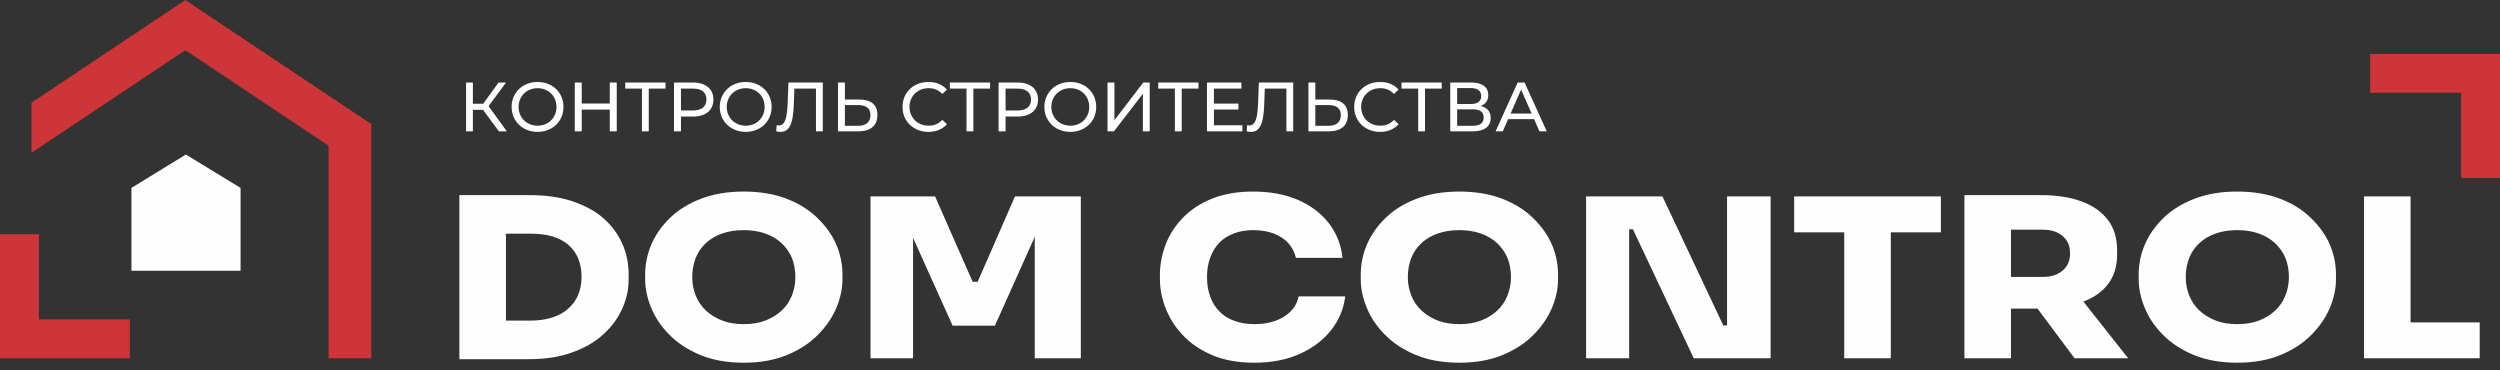 <svg width="243" height="36" viewBox="0 0 243 36" fill="none" xmlns="http://www.w3.org/2000/svg">
<rect x="0" y="0" width="243" height="36" fill="#333333" stroke="none"/>
<path d="M3.777 31.047V22.765H0V34.824H12.621V31.047H3.777Z" fill="#CD3539"/>
<path d="M18.027 0.013V0L18.017 0.006L18.008 0V0.013L3.062 9.98V14.856L18.017 4.882L31.936 14.165V34.825H36.089V12.059L18.027 0.013Z" fill="#CD3539"/>
<path d="M18.065 15.021L23.384 18.264V26.314H12.777V18.265L18.065 15.021Z" fill="#FEFEFE"/>
<path d="M239.222 9.015V17.297H243V5.238H230.379V9.015H239.222Z" fill="#CD3539"/>
<path d="M51.417 34.911C53.023 34.911 54.434 34.695 55.651 34.243C56.844 33.812 57.866 33.23 58.669 32.476C59.472 31.743 60.081 30.903 60.495 29.976C60.908 29.049 61.103 28.123 61.103 27.153V26.679C61.103 25.623 60.908 24.632 60.495 23.705C60.081 22.778 59.472 21.938 58.669 21.227C57.866 20.516 56.844 19.977 55.651 19.567C54.434 19.158 53.023 18.964 51.417 18.964H44.651V34.911H51.417ZM49.178 31.161V22.714H51.612C52.366 22.714 53.072 22.8 53.68 22.972C54.289 23.166 54.8 23.425 55.213 23.77C55.627 24.136 55.968 24.567 56.187 25.084C56.406 25.623 56.528 26.226 56.528 26.916C56.528 27.584 56.406 28.166 56.187 28.683C55.968 29.222 55.627 29.653 55.213 30.019C54.8 30.386 54.289 30.666 53.68 30.86C53.072 31.054 52.366 31.161 51.612 31.161H49.178ZM76.508 34.502C77.701 34.006 78.699 33.359 79.502 32.541C80.305 31.743 80.889 30.86 81.303 29.912C81.692 28.963 81.887 28.037 81.887 27.153V26.679C81.887 25.688 81.692 24.718 81.278 23.748C80.865 22.8 80.232 21.938 79.429 21.162C78.626 20.386 77.628 19.761 76.436 19.309C75.243 18.856 73.856 18.619 72.298 18.619C70.716 18.619 69.353 18.856 68.161 19.309C66.968 19.761 65.946 20.386 65.143 21.162C64.34 21.938 63.731 22.8 63.318 23.748C62.904 24.718 62.709 25.688 62.709 26.679V27.153C62.709 28.037 62.904 28.963 63.293 29.912C63.683 30.86 64.267 31.743 65.07 32.541C65.873 33.359 66.871 34.006 68.063 34.502C69.256 34.997 70.667 35.256 72.298 35.256C73.904 35.256 75.316 34.997 76.508 34.502ZM70.205 31.161C69.597 30.924 69.061 30.601 68.623 30.192C68.185 29.782 67.844 29.287 67.625 28.726C67.406 28.187 67.284 27.584 67.284 26.938C67.284 26.248 67.406 25.623 67.625 25.063C67.844 24.502 68.185 24.028 68.623 23.619C69.061 23.209 69.597 22.908 70.205 22.692C70.814 22.477 71.519 22.369 72.298 22.369C73.053 22.369 73.758 22.477 74.367 22.692C74.975 22.908 75.511 23.209 75.949 23.619C76.387 24.028 76.728 24.502 76.971 25.063C77.19 25.623 77.311 26.248 77.311 26.938C77.311 27.584 77.19 28.187 76.971 28.726C76.752 29.287 76.411 29.782 75.973 30.192C75.535 30.601 75 30.924 74.391 31.161C73.782 31.398 73.077 31.506 72.298 31.506C71.519 31.506 70.814 31.398 70.205 31.161ZM88.75 34.825V23.123L92.595 31.657H96.708L100.578 23.015V34.825H105.056V19.093H98.655L95.029 27.39H94.542L90.891 19.093H84.612V34.825H88.75ZM126.399 34.372C127.665 33.79 128.663 33.015 129.417 32.045C130.172 31.075 130.609 29.998 130.756 28.812H126.229C126.059 29.631 125.596 30.278 124.817 30.773C124.014 31.269 123.065 31.506 121.921 31.506C121.191 31.506 120.534 31.398 119.974 31.183C119.414 30.989 118.928 30.687 118.538 30.278C118.125 29.868 117.832 29.394 117.638 28.834C117.419 28.273 117.322 27.649 117.322 26.938C117.322 26.226 117.419 25.602 117.638 25.041C117.832 24.481 118.125 24.007 118.514 23.597C118.879 23.209 119.366 22.908 119.926 22.692C120.485 22.477 121.094 22.369 121.799 22.369C122.554 22.369 123.211 22.477 123.795 22.692C124.379 22.929 124.866 23.231 125.231 23.64C125.596 24.05 125.839 24.524 125.961 25.063H130.488C130.366 23.791 129.904 22.649 129.149 21.679C128.395 20.71 127.373 19.955 126.132 19.417C124.866 18.878 123.43 18.619 121.799 18.619C120.266 18.619 118.952 18.856 117.808 19.309C116.664 19.761 115.74 20.386 114.985 21.162C114.231 21.938 113.671 22.8 113.306 23.748C112.941 24.718 112.746 25.688 112.746 26.679V27.153C112.746 28.037 112.917 28.963 113.282 29.912C113.647 30.86 114.182 31.743 114.937 32.541C115.691 33.359 116.64 34.006 117.784 34.502C118.928 34.997 120.315 35.256 121.921 35.256C123.649 35.256 125.134 34.954 126.399 34.372ZM146.064 34.502C147.256 34.006 148.254 33.359 149.057 32.541C149.86 31.743 150.444 30.86 150.858 29.912C151.247 28.963 151.442 28.037 151.442 27.153V26.679C151.442 25.688 151.247 24.718 150.834 23.748C150.42 22.8 149.787 21.938 148.984 21.162C148.181 20.386 147.183 19.761 145.991 19.309C144.798 18.856 143.411 18.619 141.854 18.619C140.271 18.619 138.909 18.856 137.716 19.309C136.524 19.761 135.501 20.386 134.698 21.162C133.895 21.938 133.287 22.8 132.873 23.748C132.459 24.718 132.264 25.688 132.264 26.679V27.153C132.264 28.037 132.459 28.963 132.849 29.912C133.238 30.86 133.822 31.743 134.625 32.541C135.428 33.359 136.426 34.006 137.619 34.502C138.811 34.997 140.222 35.256 141.854 35.256C143.459 35.256 144.871 34.997 146.064 34.502ZM139.76 31.161C139.152 30.924 138.617 30.601 138.178 30.192C137.74 29.782 137.4 29.287 137.18 28.726C136.962 28.187 136.84 27.584 136.84 26.938C136.84 26.248 136.962 25.623 137.18 25.063C137.4 24.502 137.74 24.028 138.178 23.619C138.617 23.209 139.152 22.908 139.76 22.692C140.369 22.477 141.074 22.369 141.854 22.369C142.608 22.369 143.314 22.477 143.922 22.692C144.53 22.908 145.066 23.209 145.504 23.619C145.942 24.028 146.282 24.502 146.526 25.063C146.745 25.623 146.867 26.248 146.867 26.938C146.867 27.584 146.745 28.187 146.526 28.726C146.307 29.287 145.966 29.782 145.528 30.192C145.09 30.601 144.555 30.924 143.946 31.161C143.338 31.398 142.632 31.506 141.854 31.506C141.074 31.506 140.369 31.398 139.76 31.161ZM158.354 34.825V22.283H158.719L164.633 34.825H172.104V19.093H167.87V31.635H167.505L161.591 19.093H154.168V34.825H158.354ZM188.653 22.584V19.093H174.392V22.584H179.259V34.825H183.786V22.584H188.653ZM206.858 34.825L202.501 29.308C203.499 28.942 204.326 28.381 204.886 27.627C205.495 26.851 205.786 25.881 205.786 24.696V24.352C205.786 23.166 205.495 22.175 204.886 21.378C204.278 20.58 203.426 19.977 202.306 19.567C201.187 19.158 199.848 18.964 198.315 18.964H190.941V34.825H195.468V29.998H198.047L201.649 34.825H206.858ZM195.468 26.916V22.326H198.583C199.119 22.326 199.581 22.412 199.97 22.606C200.36 22.8 200.676 23.059 200.895 23.403C201.114 23.748 201.212 24.158 201.212 24.632C201.212 25.084 201.114 25.494 200.895 25.838C200.676 26.183 200.36 26.442 199.97 26.636C199.581 26.83 199.119 26.916 198.583 26.916H195.468ZM221.678 34.502C222.87 34.006 223.868 33.359 224.672 32.541C225.475 31.743 226.059 30.86 226.472 29.912C226.862 28.963 227.057 28.037 227.057 27.153V26.679C227.057 25.688 226.862 24.718 226.448 23.748C226.035 22.8 225.402 21.938 224.598 21.162C223.795 20.386 222.798 19.761 221.605 19.309C220.412 18.856 219.025 18.619 217.468 18.619C215.886 18.619 214.523 18.856 213.33 19.309C212.138 19.761 211.116 20.386 210.313 21.162C209.509 21.938 208.901 22.8 208.487 23.748C208.074 24.718 207.879 25.688 207.879 26.679V27.153C207.879 28.037 208.074 28.963 208.463 29.912C208.852 30.86 209.437 31.743 210.24 32.541C211.043 33.359 212.04 34.006 213.233 34.502C214.426 34.997 215.837 35.256 217.468 35.256C219.074 35.256 220.485 34.997 221.678 34.502ZM215.375 31.161C214.766 30.924 214.231 30.601 213.793 30.192C213.355 29.782 213.014 29.287 212.795 28.726C212.576 28.187 212.454 27.584 212.454 26.938C212.454 26.248 212.576 25.623 212.795 25.063C213.014 24.502 213.355 24.028 213.793 23.619C214.231 23.209 214.766 22.908 215.375 22.692C215.983 22.477 216.689 22.369 217.468 22.369C218.222 22.369 218.928 22.477 219.536 22.692C220.145 22.908 220.68 23.209 221.118 23.619C221.556 24.028 221.897 24.502 222.14 25.063C222.36 25.623 222.481 26.248 222.481 26.938C222.481 27.584 222.36 28.187 222.14 28.726C221.922 29.287 221.58 29.782 221.143 30.192C220.704 30.601 220.169 30.924 219.561 31.161C218.952 31.398 218.246 31.506 217.468 31.506C216.689 31.506 215.983 31.398 215.375 31.161ZM241.026 34.825V31.334H234.309V19.093H229.782V34.825H241.026Z" fill="#FEFEFE"/>
<path d="M48.493 12.767H49.266L47.49 10.32L49.185 8.022H48.459L46.968 10.083H45.965V8.022H45.301V12.767H45.965V10.679H46.955L48.493 12.767ZM52.255 12.821C52.729 12.821 53.156 12.712 53.543 12.502C53.929 12.292 54.227 12.008 54.444 11.635C54.661 11.269 54.77 10.855 54.77 10.395C54.77 9.934 54.661 9.52 54.444 9.147C54.227 8.781 53.929 8.49 53.543 8.28C53.156 8.069 52.729 7.968 52.255 7.968C51.774 7.968 51.347 8.069 50.96 8.28C50.574 8.49 50.276 8.781 50.059 9.154C49.835 9.527 49.727 9.94 49.727 10.395C49.727 10.848 49.835 11.262 50.059 11.635C50.276 12.008 50.574 12.292 50.96 12.502C51.347 12.712 51.774 12.821 52.255 12.821ZM52.255 12.218C51.909 12.218 51.591 12.136 51.313 11.98C51.028 11.825 50.804 11.601 50.649 11.323C50.486 11.045 50.404 10.74 50.404 10.395C50.404 10.049 50.486 9.737 50.649 9.459C50.804 9.181 51.028 8.964 51.313 8.808C51.591 8.652 51.909 8.571 52.255 8.571C52.601 8.571 52.919 8.652 53.197 8.808C53.475 8.964 53.692 9.181 53.855 9.459C54.01 9.737 54.092 10.049 54.092 10.395C54.092 10.74 54.01 11.045 53.855 11.323C53.692 11.601 53.475 11.825 53.197 11.98C52.919 12.136 52.601 12.218 52.255 12.218ZM59.27 8.022V10.062H56.545V8.022H55.868V12.767H56.545V10.652H59.27V12.767H59.948V8.022H59.27ZM64.686 8.022H60.775V8.612H62.395V12.767H63.059V8.612H64.686V8.022ZM67.363 8.022H65.513V12.767H66.19V11.33H67.363C67.98 11.33 68.461 11.181 68.814 10.889C69.166 10.598 69.342 10.191 69.342 9.676C69.342 9.161 69.166 8.754 68.814 8.463C68.461 8.171 67.98 8.022 67.363 8.022ZM67.343 10.74H66.19V8.612H67.343C67.77 8.612 68.102 8.7 68.325 8.883C68.549 9.066 68.664 9.33 68.664 9.676C68.664 10.021 68.549 10.279 68.325 10.462C68.102 10.645 67.77 10.74 67.343 10.74ZM72.487 12.821C72.961 12.821 73.388 12.712 73.775 12.502C74.161 12.292 74.46 12.008 74.676 11.635C74.893 11.269 75.002 10.855 75.002 10.395C75.002 9.934 74.893 9.52 74.676 9.147C74.46 8.781 74.161 8.49 73.775 8.28C73.388 8.069 72.961 7.968 72.487 7.968C72.006 7.968 71.579 8.069 71.192 8.28C70.806 8.49 70.508 8.781 70.291 9.154C70.067 9.527 69.959 9.94 69.959 10.395C69.959 10.848 70.067 11.262 70.291 11.635C70.508 12.008 70.806 12.292 71.192 12.502C71.579 12.712 72.006 12.821 72.487 12.821ZM72.487 12.218C72.141 12.218 71.823 12.136 71.545 11.98C71.26 11.825 71.037 11.601 70.881 11.323C70.718 11.045 70.637 10.74 70.637 10.395C70.637 10.049 70.718 9.737 70.881 9.459C71.037 9.181 71.26 8.964 71.545 8.808C71.823 8.652 72.141 8.571 72.487 8.571C72.833 8.571 73.151 8.652 73.429 8.808C73.707 8.964 73.924 9.181 74.087 9.459C74.242 9.737 74.324 10.049 74.324 10.395C74.324 10.74 74.242 11.045 74.087 11.323C73.924 11.601 73.707 11.825 73.429 11.98C73.151 12.136 72.833 12.218 72.487 12.218ZM76.635 8.022L76.561 10.021C76.54 10.53 76.506 10.944 76.445 11.255C76.384 11.567 76.296 11.797 76.181 11.954C76.066 12.109 75.91 12.191 75.713 12.191C75.639 12.191 75.571 12.184 75.496 12.163L75.449 12.767C75.591 12.801 75.734 12.821 75.876 12.821C76.181 12.821 76.425 12.719 76.608 12.509C76.791 12.306 76.92 12.001 77.008 11.594C77.089 11.187 77.144 10.659 77.164 10.001L77.211 8.612H79.312V12.767H79.977V8.022H76.635ZM83.535 9.676H82.125V8.022H81.454V12.767H83.413C84.016 12.767 84.477 12.631 84.803 12.36C85.121 12.089 85.284 11.696 85.284 11.174C85.284 10.679 85.135 10.306 84.837 10.055C84.531 9.805 84.098 9.676 83.535 9.676ZM83.386 12.231H82.125V10.211H83.386C84.199 10.211 84.606 10.537 84.606 11.187C84.606 11.526 84.504 11.784 84.294 11.96C84.084 12.143 83.779 12.231 83.386 12.231ZM90.232 12.821C90.605 12.821 90.943 12.76 91.255 12.631C91.56 12.502 91.825 12.319 92.041 12.075L91.601 11.648C91.242 12.028 90.794 12.218 90.266 12.218C89.913 12.218 89.595 12.136 89.31 11.98C89.025 11.825 88.802 11.601 88.646 11.323C88.483 11.045 88.402 10.74 88.402 10.395C88.402 10.049 88.483 9.737 88.646 9.459C88.802 9.181 89.025 8.964 89.31 8.808C89.595 8.652 89.913 8.571 90.266 8.571C90.801 8.571 91.242 8.761 91.601 9.134L92.041 8.707C91.825 8.463 91.56 8.28 91.255 8.151C90.95 8.029 90.611 7.968 90.238 7.968C89.764 7.968 89.337 8.069 88.951 8.28C88.564 8.49 88.266 8.781 88.049 9.147C87.832 9.52 87.724 9.934 87.724 10.395C87.724 10.855 87.832 11.269 88.049 11.635C88.266 12.008 88.564 12.292 88.951 12.502C89.33 12.712 89.757 12.821 90.232 12.821ZM96.237 8.022H92.326V8.612H93.946V12.767H94.61V8.612H96.237V8.022ZM98.915 8.022H97.064V12.767H97.742V11.33H98.915C99.531 11.33 100.013 11.181 100.365 10.889C100.717 10.598 100.894 10.191 100.894 9.676C100.894 9.161 100.717 8.754 100.365 8.463C100.013 8.171 99.531 8.022 98.915 8.022ZM98.894 10.74H97.742V8.612H98.894C99.321 8.612 99.653 8.7 99.877 8.883C100.1 9.066 100.216 9.33 100.216 9.676C100.216 10.021 100.1 10.279 99.877 10.462C99.653 10.645 99.321 10.74 98.894 10.74ZM104.039 12.821C104.513 12.821 104.94 12.712 105.326 12.502C105.713 12.292 106.011 12.008 106.228 11.635C106.445 11.269 106.553 10.855 106.553 10.395C106.553 9.934 106.445 9.52 106.228 9.147C106.011 8.781 105.713 8.49 105.326 8.28C104.94 8.069 104.513 7.968 104.039 7.968C103.557 7.968 103.13 8.069 102.744 8.28C102.358 8.49 102.059 8.781 101.842 9.154C101.619 9.527 101.51 9.94 101.51 10.395C101.51 10.848 101.619 11.262 101.842 11.635C102.059 12.008 102.358 12.292 102.744 12.502C103.13 12.712 103.557 12.821 104.039 12.821ZM104.039 12.218C103.693 12.218 103.374 12.136 103.096 11.98C102.812 11.825 102.588 11.601 102.432 11.323C102.269 11.045 102.188 10.74 102.188 10.395C102.188 10.049 102.269 9.737 102.432 9.459C102.588 9.181 102.812 8.964 103.096 8.808C103.374 8.652 103.693 8.571 104.039 8.571C104.384 8.571 104.703 8.652 104.981 8.808C105.259 8.964 105.475 9.181 105.638 9.459C105.794 9.737 105.875 10.049 105.875 10.395C105.875 10.74 105.794 11.045 105.638 11.323C105.475 11.601 105.259 11.825 104.981 11.98C104.703 12.136 104.384 12.218 104.039 12.218ZM107.651 12.767H108.275L111.088 9.113V12.767H111.752V8.022H111.128L108.322 11.682V8.022H107.651V12.767ZM116.49 8.022H112.579V8.612H114.199V12.767H114.863V8.612H116.49V8.022ZM117.994 12.177V10.645H120.373V10.069H117.994V8.612H120.665V8.022H117.317V12.767H120.76V12.177H117.994ZM122.36 8.022L122.285 10.021C122.265 10.53 122.231 10.944 122.17 11.255C122.109 11.567 122.02 11.797 121.905 11.954C121.79 12.109 121.634 12.191 121.438 12.191C121.363 12.191 121.295 12.184 121.221 12.163L121.173 12.767C121.316 12.801 121.458 12.821 121.6 12.821C121.905 12.821 122.149 12.719 122.332 12.509C122.515 12.306 122.644 12.001 122.732 11.594C122.814 11.187 122.868 10.659 122.888 10.001L122.936 8.612H125.037V12.767H125.701V8.022H122.36ZM129.259 9.676H127.85V8.022H127.179V12.767H129.137C129.741 12.767 130.201 12.631 130.527 12.36C130.846 12.089 131.008 11.696 131.008 11.174C131.008 10.679 130.859 10.306 130.561 10.055C130.256 9.805 129.822 9.676 129.259 9.676ZM129.11 12.231H127.85V10.211H129.11C129.924 10.211 130.33 10.537 130.33 11.187C130.33 11.526 130.229 11.784 130.019 11.96C129.808 12.143 129.503 12.231 129.11 12.231ZM134.133 12.821C134.506 12.821 134.844 12.76 135.156 12.631C135.461 12.502 135.726 12.319 135.943 12.075L135.502 11.648C135.143 12.028 134.695 12.218 134.167 12.218C133.814 12.218 133.496 12.136 133.211 11.98C132.926 11.825 132.703 11.601 132.547 11.323C132.384 11.045 132.303 10.74 132.303 10.395C132.303 10.049 132.384 9.737 132.547 9.459C132.703 9.181 132.926 8.964 133.211 8.808C133.496 8.652 133.814 8.571 134.167 8.571C134.702 8.571 135.143 8.761 135.502 9.134L135.943 8.707C135.726 8.463 135.461 8.28 135.156 8.151C134.851 8.029 134.513 7.968 134.14 7.968C133.665 7.968 133.238 8.069 132.852 8.28C132.465 8.49 132.167 8.781 131.95 9.147C131.733 9.52 131.625 9.934 131.625 10.395C131.625 10.855 131.733 11.269 131.95 11.635C132.167 12.008 132.465 12.292 132.852 12.502C133.232 12.712 133.659 12.821 134.133 12.821ZM140.138 8.022H136.227V8.612H137.847V12.767H138.511V8.612H140.138V8.022ZM143.92 10.306C144.158 10.218 144.341 10.083 144.469 9.9C144.598 9.717 144.659 9.5 144.659 9.242C144.659 8.849 144.517 8.544 144.225 8.334C143.934 8.124 143.527 8.022 143.005 8.022H140.965V12.767H143.134C143.71 12.767 144.144 12.652 144.449 12.428C144.747 12.204 144.896 11.885 144.896 11.472C144.896 11.167 144.815 10.91 144.652 10.713C144.483 10.516 144.239 10.381 143.92 10.306ZM141.636 8.558H142.958C143.283 8.558 143.534 8.625 143.71 8.754C143.886 8.89 143.975 9.086 143.975 9.337C143.975 9.588 143.886 9.784 143.717 9.913C143.541 10.042 143.29 10.11 142.958 10.11H141.636V8.558ZM143.121 12.231H141.636V10.625H143.121C143.48 10.625 143.758 10.686 143.941 10.815C144.124 10.944 144.212 11.147 144.212 11.418C144.212 11.96 143.846 12.231 143.121 12.231ZM149.634 12.767H150.346L148.19 8.022H147.519L145.371 12.767H146.069L146.591 11.581H149.112L149.634 12.767ZM146.828 11.038L147.851 8.713L148.875 11.038H146.828Z" fill="#FEFEFE"/>
</svg>
